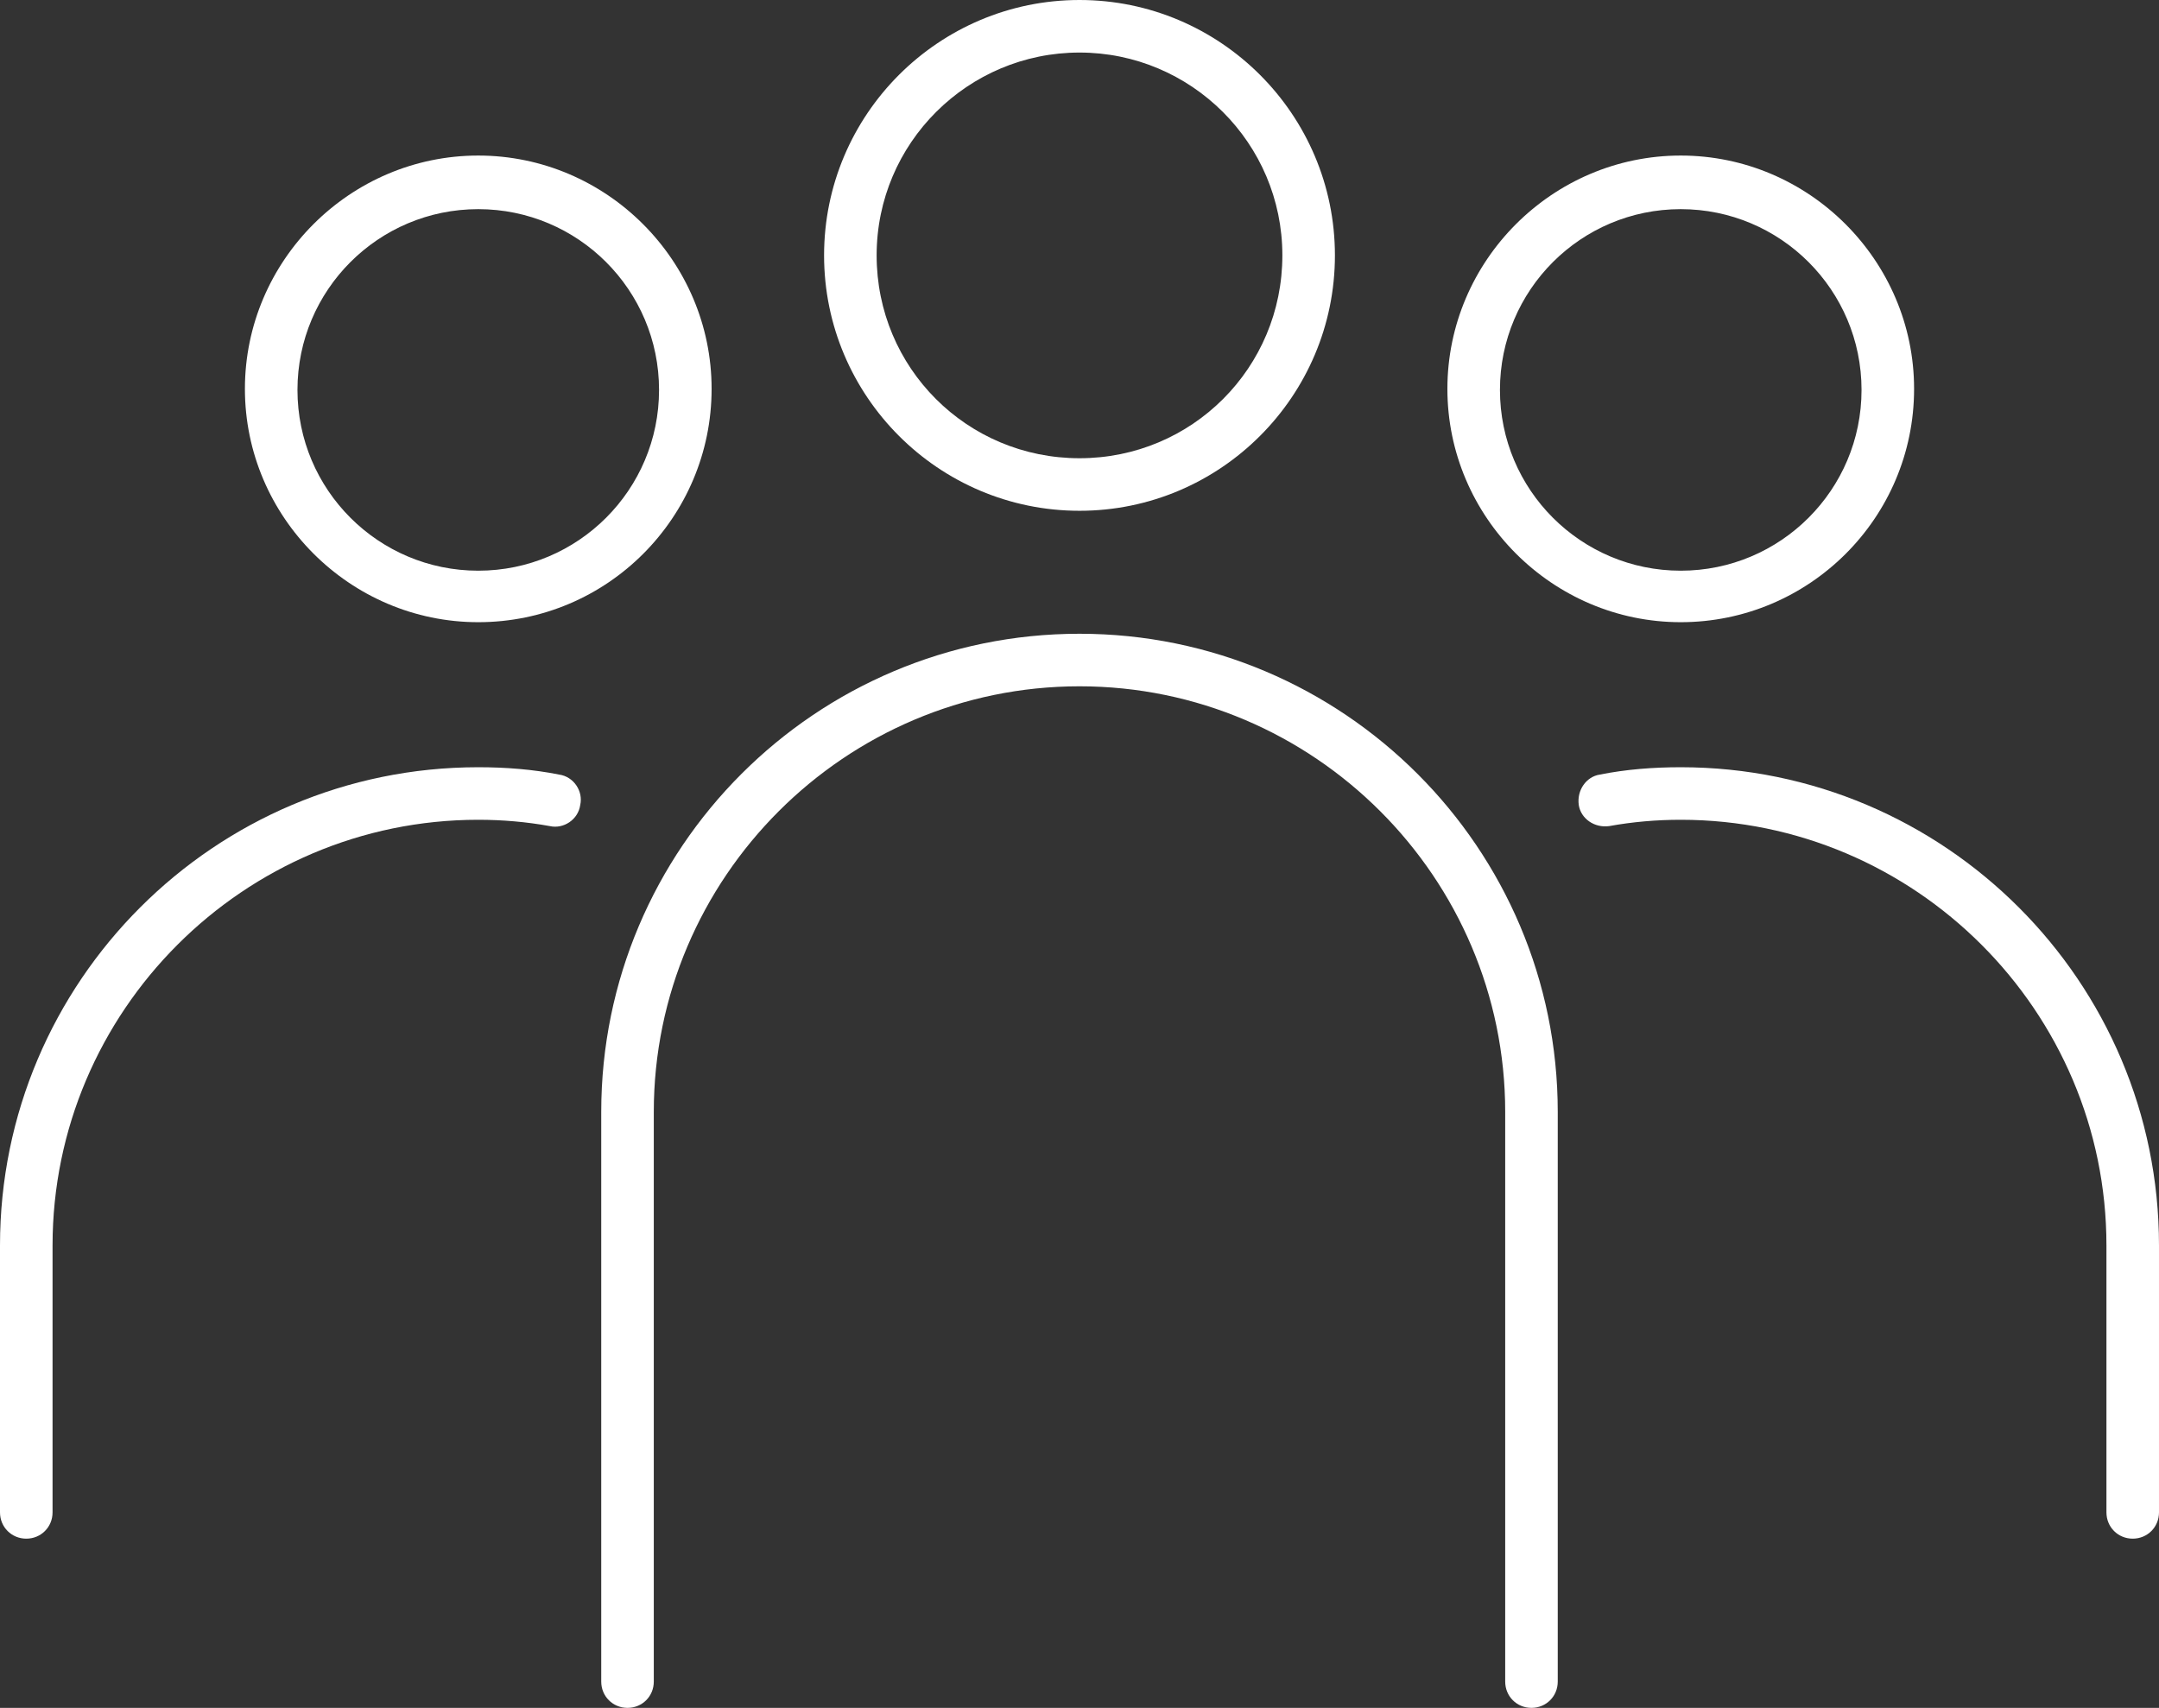 <?xml version="1.0" encoding="UTF-8"?><svg id="Ebene_2" xmlns="http://www.w3.org/2000/svg" viewBox="0 0 205.4 162.5"><rect x="0" y="0" width="205.4" height="162.5" fill="#333333" stroke="none"/><defs><style>.cls-1{fill:#fff;}</style></defs><g id="Ebene_1-2"><g id="Gruppe_674-2"><path class="cls-1" d="m159.9,59.2c-12.2,0-22.2-10-22.2-22.2s10-22.2,22.2-22.2,22.2,10,22.2,22.2c0,12.3-10,22.2-22.2,22.2Zm0-39.3c-9.5,0-17.2,7.7-17.2,17.2s7.7,17.2,17.2,17.2,17.2-7.7,17.2-17.2-7.7-17.2-17.2-17.2Z"/><path class="cls-1" d="m102.7,48.6c-13.4,0-24.3-10.9-24.3-24.3S89.3,0,102.7,0s24.3,10.9,24.3,24.3-10.9,24.3-24.3,24.3Zm0-43.6c-10.6,0-19.3,8.6-19.3,19.3s8.6,19.3,19.3,19.3,19.3-8.6,19.3-19.3-8.7-19.3-19.3-19.3Z"/><path class="cls-1" d="m45.5,59.2c-12.2,0-22.2-10-22.2-22.2s10-22.2,22.2-22.2,22.2,10,22.2,22.2-9.9,22.2-22.2,22.2Zm0-39.3c-9.5,0-17.2,7.7-17.2,17.2s7.7,17.2,17.2,17.2,17.2-7.7,17.2-17.2-7.7-17.2-17.2-17.2Z"/><path class="cls-1" d="m145.7,162.5c-1.4,0-2.5-1.1-2.5-2.5v-54.2c0-22.3-18.2-40.5-40.5-40.5s-40.5,18.2-40.5,40.5v54.2c0,1.4-1.1,2.5-2.5,2.5s-2.5-1.1-2.5-2.5v-54.2c0-25.1,20.4-45.5,45.5-45.5s45.5,20.4,45.5,45.5v54.2c0,1.4-1.1,2.5-2.5,2.5Z"/><path class="cls-1" d="m202.9,146.4c-1.4,0-2.5-1.1-2.5-2.5v-25.4c0-22.3-18.2-40.5-40.5-40.5h0c-2.3,0-4.6.2-6.8.6-1.4.2-2.7-.7-2.9-2-.2-1.4.7-2.7,2-2.9,2.5-.5,5.1-.7,7.7-.7h0c25.1,0,45.5,20.4,45.5,45.5v25.4c0,1.4-1.1,2.5-2.5,2.5Z"/><path class="cls-1" d="m2.5,146.4c-1.4,0-2.5-1.1-2.5-2.5v-25.4c0-25.1,20.4-45.5,45.5-45.5h0c2.6,0,5.2.2,7.7.7,1.4.2,2.3,1.6,2,2.9-.2,1.4-1.6,2.3-2.9,2-2.2-.4-4.5-.6-6.8-.6h0c-22.3,0-40.5,18.2-40.5,40.5v25.4c0,1.4-1.1,2.5-2.5,2.5Z"/></g></g></svg>